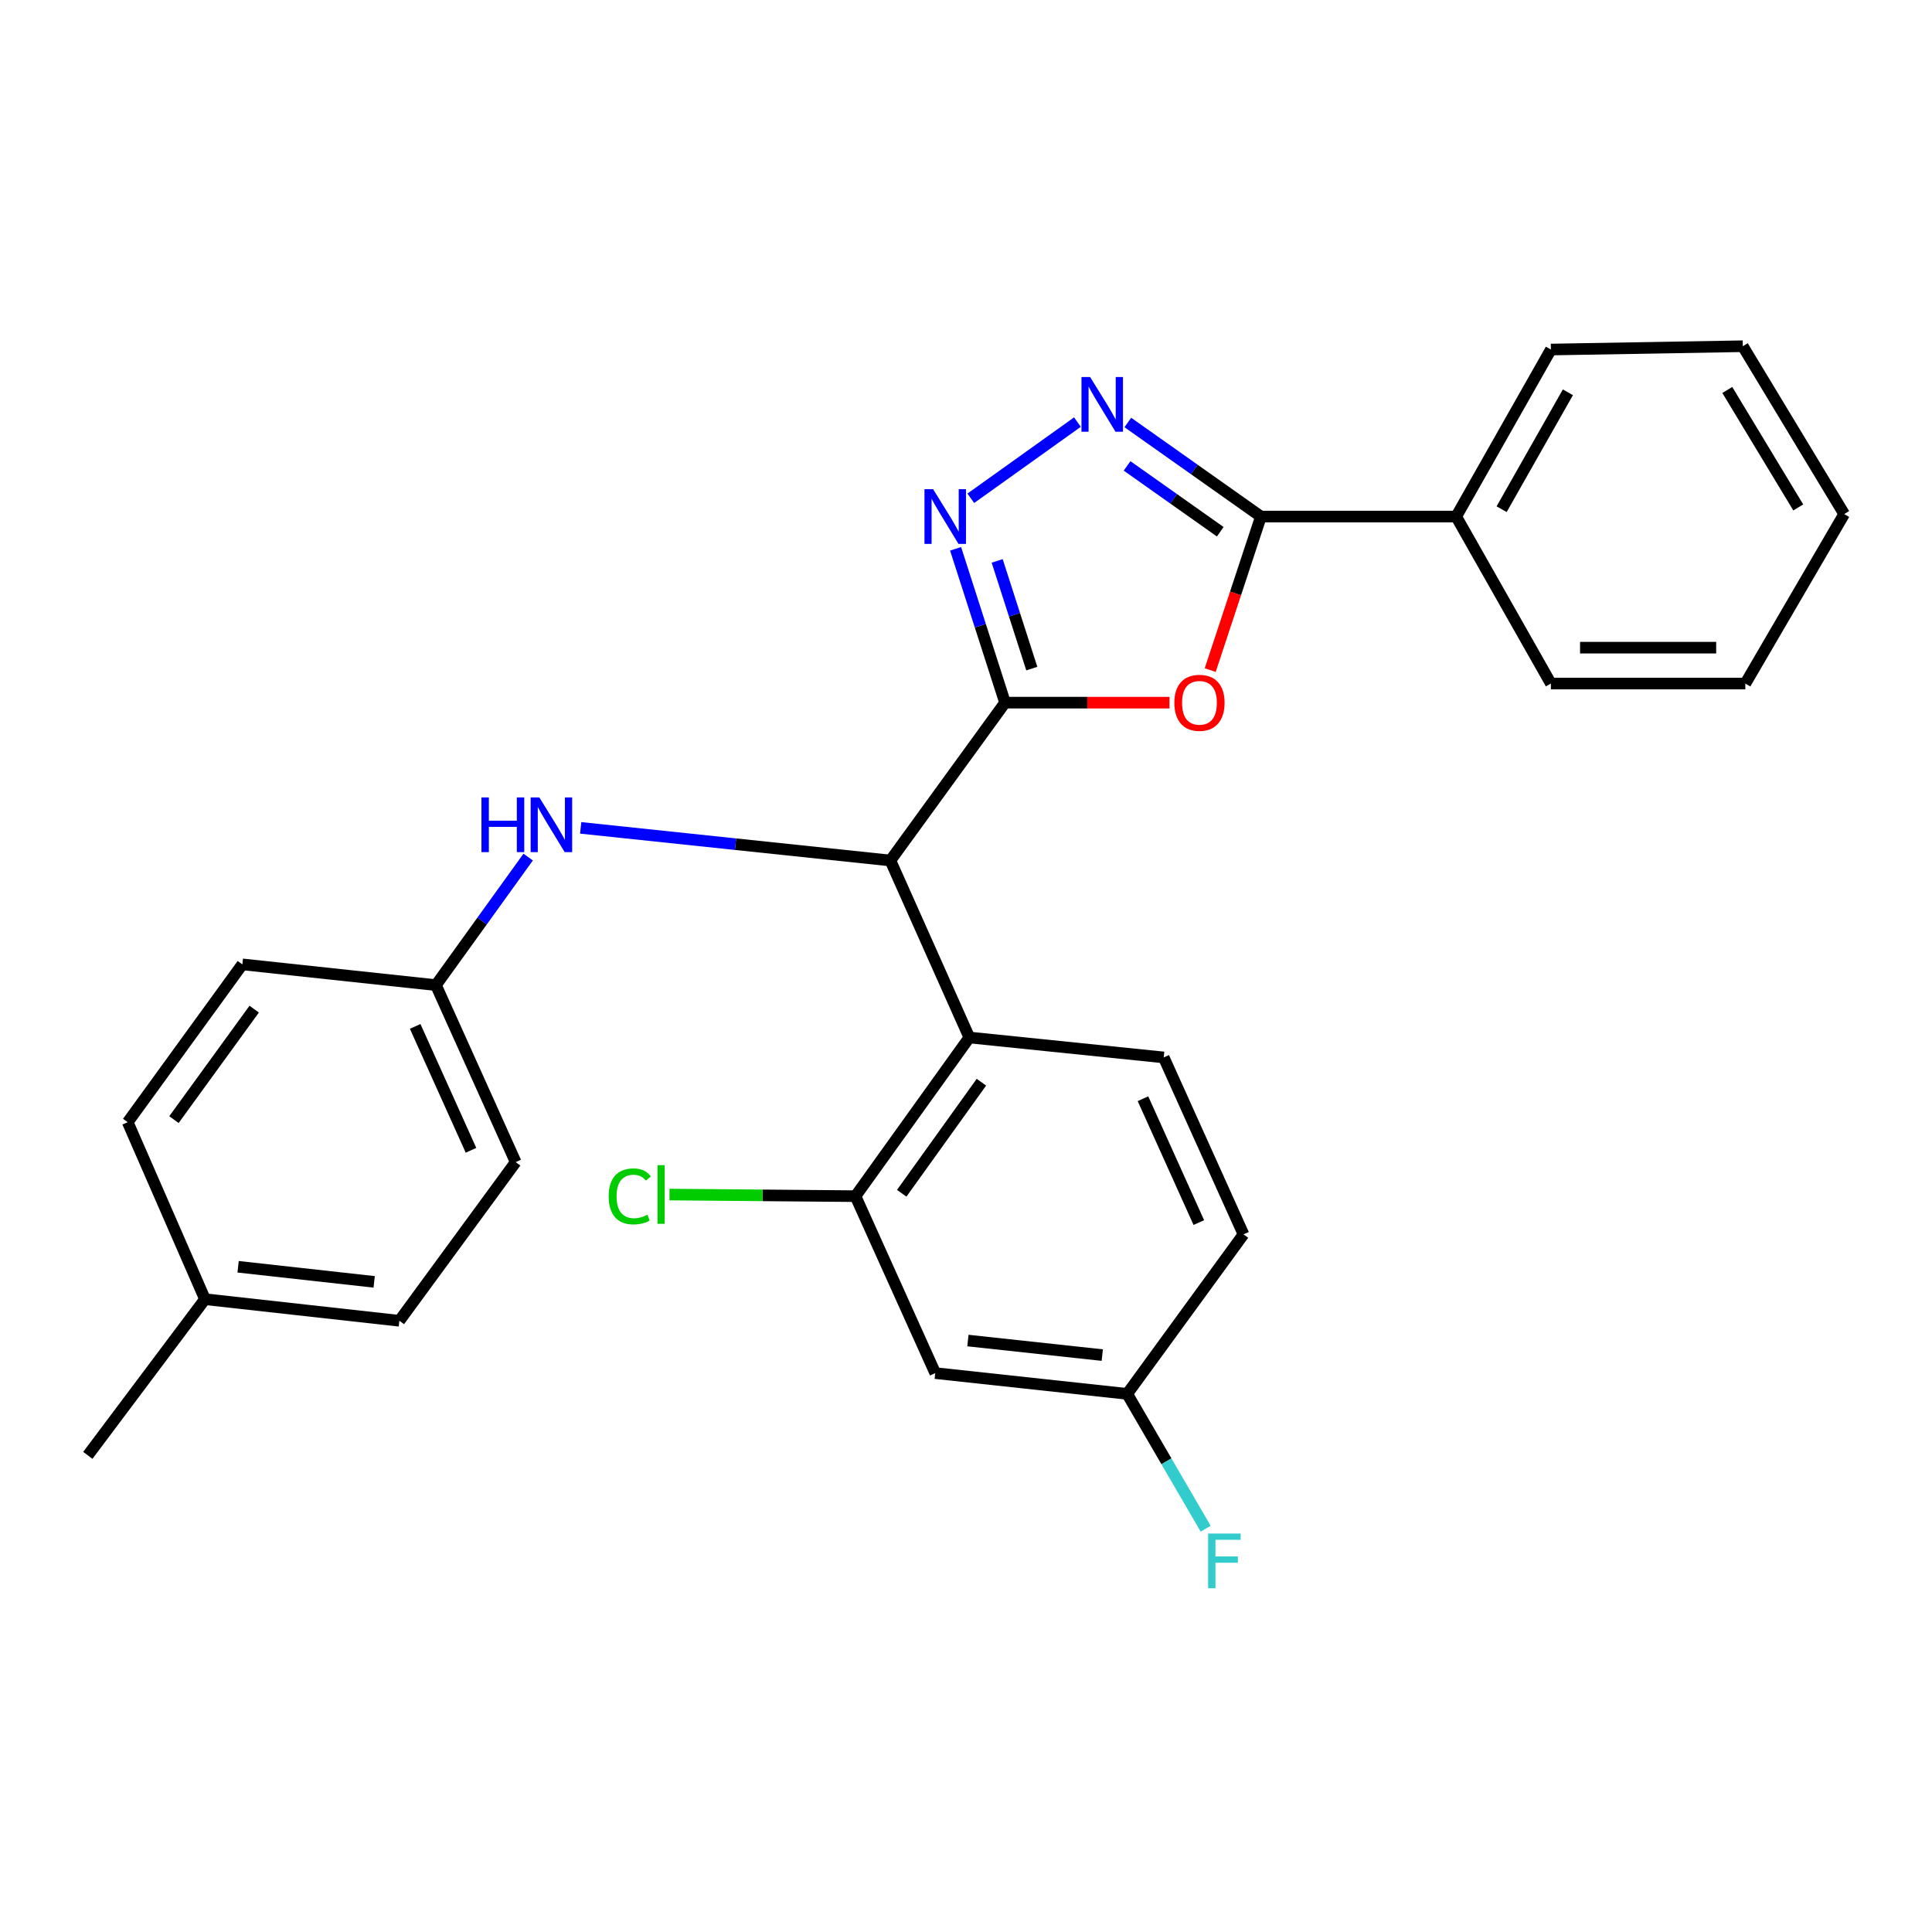 <?xml version='1.0' encoding='iso-8859-1'?>
<svg version='1.1' baseProfile='full'
              xmlns='http://www.w3.org/2000/svg'
                      xmlns:rdkit='http://www.rdkit.org/xml'
                      xmlns:xlink='http://www.w3.org/1999/xlink'
                  xml:space='preserve'
width='1000px' height='1000px' viewBox='0 0 1000 1000'>
<!-- END OF HEADER -->
<rect style='opacity:1.0;fill:#FFFFFF;stroke:none' width='1000' height='1000' x='0' y='0'> </rect>
<path class='bond-0' d='M 520.214,363.694 L 562.77,363.694' style='fill:none;fill-rule:evenodd;stroke:#000000;stroke-width:6px;stroke-linecap:butt;stroke-linejoin:miter;stroke-opacity:1' />
<path class='bond-0' d='M 562.77,363.694 L 605.326,363.694' style='fill:none;fill-rule:evenodd;stroke:#FF0000;stroke-width:6px;stroke-linecap:butt;stroke-linejoin:miter;stroke-opacity:1' />
<path class='bond-1' d='M 520.214,363.694 L 507.414,323.876' style='fill:none;fill-rule:evenodd;stroke:#000000;stroke-width:6px;stroke-linecap:butt;stroke-linejoin:miter;stroke-opacity:1' />
<path class='bond-1' d='M 507.414,323.876 L 494.613,284.059' style='fill:none;fill-rule:evenodd;stroke:#0000FF;stroke-width:6px;stroke-linecap:butt;stroke-linejoin:miter;stroke-opacity:1' />
<path class='bond-1' d='M 534.056,346.064 L 525.096,318.192' style='fill:none;fill-rule:evenodd;stroke:#000000;stroke-width:6px;stroke-linecap:butt;stroke-linejoin:miter;stroke-opacity:1' />
<path class='bond-1' d='M 525.096,318.192 L 516.136,290.319' style='fill:none;fill-rule:evenodd;stroke:#0000FF;stroke-width:6px;stroke-linecap:butt;stroke-linejoin:miter;stroke-opacity:1' />
<path class='bond-4' d='M 520.214,363.694 L 460.861,445.396' style='fill:none;fill-rule:evenodd;stroke:#000000;stroke-width:6px;stroke-linecap:butt;stroke-linejoin:miter;stroke-opacity:1' />
<path class='bond-3' d='M 626.408,346.837 L 639.531,307.103' style='fill:none;fill-rule:evenodd;stroke:#FF0000;stroke-width:6px;stroke-linecap:butt;stroke-linejoin:miter;stroke-opacity:1' />
<path class='bond-3' d='M 639.531,307.103 L 652.654,267.369' style='fill:none;fill-rule:evenodd;stroke:#000000;stroke-width:6px;stroke-linecap:butt;stroke-linejoin:miter;stroke-opacity:1' />
<path class='bond-2' d='M 502.485,257.911 L 557.677,218.474' style='fill:none;fill-rule:evenodd;stroke:#0000FF;stroke-width:6px;stroke-linecap:butt;stroke-linejoin:miter;stroke-opacity:1' />
<path class='bond-27' d='M 583.762,218.675 L 618.208,243.022' style='fill:none;fill-rule:evenodd;stroke:#0000FF;stroke-width:6px;stroke-linecap:butt;stroke-linejoin:miter;stroke-opacity:1' />
<path class='bond-27' d='M 618.208,243.022 L 652.654,267.369' style='fill:none;fill-rule:evenodd;stroke:#000000;stroke-width:6px;stroke-linecap:butt;stroke-linejoin:miter;stroke-opacity:1' />
<path class='bond-27' d='M 583.375,241.147 L 607.487,258.189' style='fill:none;fill-rule:evenodd;stroke:#0000FF;stroke-width:6px;stroke-linecap:butt;stroke-linejoin:miter;stroke-opacity:1' />
<path class='bond-27' d='M 607.487,258.189 L 631.599,275.232' style='fill:none;fill-rule:evenodd;stroke:#000000;stroke-width:6px;stroke-linecap:butt;stroke-linejoin:miter;stroke-opacity:1' />
<path class='bond-10' d='M 652.654,267.369 L 753.725,267.369' style='fill:none;fill-rule:evenodd;stroke:#000000;stroke-width:6px;stroke-linecap:butt;stroke-linejoin:miter;stroke-opacity:1' />
<path class='bond-5' d='M 460.861,445.396 L 501.723,537.005' style='fill:none;fill-rule:evenodd;stroke:#000000;stroke-width:6px;stroke-linecap:butt;stroke-linejoin:miter;stroke-opacity:1' />
<path class='bond-7' d='M 460.861,445.396 L 380.713,436.949' style='fill:none;fill-rule:evenodd;stroke:#000000;stroke-width:6px;stroke-linecap:butt;stroke-linejoin:miter;stroke-opacity:1' />
<path class='bond-7' d='M 380.713,436.949 L 300.564,428.502' style='fill:none;fill-rule:evenodd;stroke:#0000FF;stroke-width:6px;stroke-linecap:butt;stroke-linejoin:miter;stroke-opacity:1' />
<path class='bond-6' d='M 501.723,537.005 L 442.794,619.131' style='fill:none;fill-rule:evenodd;stroke:#000000;stroke-width:6px;stroke-linecap:butt;stroke-linejoin:miter;stroke-opacity:1' />
<path class='bond-6' d='M 507.974,560.152 L 466.724,617.64' style='fill:none;fill-rule:evenodd;stroke:#000000;stroke-width:6px;stroke-linecap:butt;stroke-linejoin:miter;stroke-opacity:1' />
<path class='bond-8' d='M 501.723,537.005 L 602.34,547.324' style='fill:none;fill-rule:evenodd;stroke:#000000;stroke-width:6px;stroke-linecap:butt;stroke-linejoin:miter;stroke-opacity:1' />
<path class='bond-9' d='M 442.794,619.131 L 484.089,710.719' style='fill:none;fill-rule:evenodd;stroke:#000000;stroke-width:6px;stroke-linecap:butt;stroke-linejoin:miter;stroke-opacity:1' />
<path class='bond-13' d='M 442.794,619.131 L 394.663,618.716' style='fill:none;fill-rule:evenodd;stroke:#000000;stroke-width:6px;stroke-linecap:butt;stroke-linejoin:miter;stroke-opacity:1' />
<path class='bond-13' d='M 394.663,618.716 L 346.532,618.302' style='fill:none;fill-rule:evenodd;stroke:#00CC00;stroke-width:6px;stroke-linecap:butt;stroke-linejoin:miter;stroke-opacity:1' />
<path class='bond-12' d='M 273.374,443.622 L 249.506,476.76' style='fill:none;fill-rule:evenodd;stroke:#0000FF;stroke-width:6px;stroke-linecap:butt;stroke-linejoin:miter;stroke-opacity:1' />
<path class='bond-12' d='M 249.506,476.76 L 225.638,509.898' style='fill:none;fill-rule:evenodd;stroke:#000000;stroke-width:6px;stroke-linecap:butt;stroke-linejoin:miter;stroke-opacity:1' />
<path class='bond-14' d='M 602.34,547.324 L 643.635,638.901' style='fill:none;fill-rule:evenodd;stroke:#000000;stroke-width:6px;stroke-linecap:butt;stroke-linejoin:miter;stroke-opacity:1' />
<path class='bond-14' d='M 591.603,568.695 L 620.509,632.8' style='fill:none;fill-rule:evenodd;stroke:#000000;stroke-width:6px;stroke-linecap:butt;stroke-linejoin:miter;stroke-opacity:1' />
<path class='bond-29' d='M 484.089,710.719 L 583.436,721.471' style='fill:none;fill-rule:evenodd;stroke:#000000;stroke-width:6px;stroke-linecap:butt;stroke-linejoin:miter;stroke-opacity:1' />
<path class='bond-29' d='M 500.989,693.866 L 570.533,701.392' style='fill:none;fill-rule:evenodd;stroke:#000000;stroke-width:6px;stroke-linecap:butt;stroke-linejoin:miter;stroke-opacity:1' />
<path class='bond-21' d='M 753.725,267.369 L 802.738,180.92' style='fill:none;fill-rule:evenodd;stroke:#000000;stroke-width:6px;stroke-linecap:butt;stroke-linejoin:miter;stroke-opacity:1' />
<path class='bond-21' d='M 777.234,263.562 L 811.543,203.048' style='fill:none;fill-rule:evenodd;stroke:#000000;stroke-width:6px;stroke-linecap:butt;stroke-linejoin:miter;stroke-opacity:1' />
<path class='bond-22' d='M 753.725,267.369 L 802.738,353.808' style='fill:none;fill-rule:evenodd;stroke:#000000;stroke-width:6px;stroke-linecap:butt;stroke-linejoin:miter;stroke-opacity:1' />
<path class='bond-11' d='M 583.436,721.471 L 643.635,638.901' style='fill:none;fill-rule:evenodd;stroke:#000000;stroke-width:6px;stroke-linecap:butt;stroke-linejoin:miter;stroke-opacity:1' />
<path class='bond-15' d='M 583.436,721.471 L 603.741,756.365' style='fill:none;fill-rule:evenodd;stroke:#000000;stroke-width:6px;stroke-linecap:butt;stroke-linejoin:miter;stroke-opacity:1' />
<path class='bond-15' d='M 603.741,756.365 L 624.045,791.26' style='fill:none;fill-rule:evenodd;stroke:#33CCCC;stroke-width:6px;stroke-linecap:butt;stroke-linejoin:miter;stroke-opacity:1' />
<path class='bond-17' d='M 225.638,509.898 L 125.444,499.156' style='fill:none;fill-rule:evenodd;stroke:#000000;stroke-width:6px;stroke-linecap:butt;stroke-linejoin:miter;stroke-opacity:1' />
<path class='bond-18' d='M 225.638,509.898 L 266.913,601.507' style='fill:none;fill-rule:evenodd;stroke:#000000;stroke-width:6px;stroke-linecap:butt;stroke-linejoin:miter;stroke-opacity:1' />
<path class='bond-18' d='M 214.895,531.269 L 243.787,595.395' style='fill:none;fill-rule:evenodd;stroke:#000000;stroke-width:6px;stroke-linecap:butt;stroke-linejoin:miter;stroke-opacity:1' />
<path class='bond-16' d='M 106.097,672.458 L 206.714,683.633' style='fill:none;fill-rule:evenodd;stroke:#000000;stroke-width:6px;stroke-linecap:butt;stroke-linejoin:miter;stroke-opacity:1' />
<path class='bond-16' d='M 123.24,655.674 L 193.672,663.496' style='fill:none;fill-rule:evenodd;stroke:#000000;stroke-width:6px;stroke-linecap:butt;stroke-linejoin:miter;stroke-opacity:1' />
<path class='bond-23' d='M 106.097,672.458 L 45.455,753.294' style='fill:none;fill-rule:evenodd;stroke:#000000;stroke-width:6px;stroke-linecap:butt;stroke-linejoin:miter;stroke-opacity:1' />
<path class='bond-28' d='M 106.097,672.458 L 66.102,580.849' style='fill:none;fill-rule:evenodd;stroke:#000000;stroke-width:6px;stroke-linecap:butt;stroke-linejoin:miter;stroke-opacity:1' />
<path class='bond-20' d='M 125.444,499.156 L 66.102,580.849' style='fill:none;fill-rule:evenodd;stroke:#000000;stroke-width:6px;stroke-linecap:butt;stroke-linejoin:miter;stroke-opacity:1' />
<path class='bond-20' d='M 131.57,522.326 L 90.031,579.511' style='fill:none;fill-rule:evenodd;stroke:#000000;stroke-width:6px;stroke-linecap:butt;stroke-linejoin:miter;stroke-opacity:1' />
<path class='bond-19' d='M 266.913,601.507 L 206.714,683.633' style='fill:none;fill-rule:evenodd;stroke:#000000;stroke-width:6px;stroke-linecap:butt;stroke-linejoin:miter;stroke-opacity:1' />
<path class='bond-24' d='M 802.738,180.92 L 902.075,179.207' style='fill:none;fill-rule:evenodd;stroke:#000000;stroke-width:6px;stroke-linecap:butt;stroke-linejoin:miter;stroke-opacity:1' />
<path class='bond-25' d='M 802.738,353.808 L 903.386,353.808' style='fill:none;fill-rule:evenodd;stroke:#000000;stroke-width:6px;stroke-linecap:butt;stroke-linejoin:miter;stroke-opacity:1' />
<path class='bond-25' d='M 817.835,335.235 L 888.289,335.235' style='fill:none;fill-rule:evenodd;stroke:#000000;stroke-width:6px;stroke-linecap:butt;stroke-linejoin:miter;stroke-opacity:1' />
<path class='bond-30' d='M 902.075,179.207 L 954.545,266.079' style='fill:none;fill-rule:evenodd;stroke:#000000;stroke-width:6px;stroke-linecap:butt;stroke-linejoin:miter;stroke-opacity:1' />
<path class='bond-30' d='M 894.047,201.84 L 930.776,262.651' style='fill:none;fill-rule:evenodd;stroke:#000000;stroke-width:6px;stroke-linecap:butt;stroke-linejoin:miter;stroke-opacity:1' />
<path class='bond-26' d='M 903.386,353.808 L 954.545,266.079' style='fill:none;fill-rule:evenodd;stroke:#000000;stroke-width:6px;stroke-linecap:butt;stroke-linejoin:miter;stroke-opacity:1' />
<path  class='atom-1' d='M 607.841 363.774
Q 607.841 356.974, 611.201 353.174
Q 614.561 349.374, 620.841 349.374
Q 627.121 349.374, 630.481 353.174
Q 633.841 356.974, 633.841 363.774
Q 633.841 370.654, 630.441 374.574
Q 627.041 378.454, 620.841 378.454
Q 614.601 378.454, 611.201 374.574
Q 607.841 370.694, 607.841 363.774
M 620.841 375.254
Q 625.161 375.254, 627.481 372.374
Q 629.841 369.454, 629.841 363.774
Q 629.841 358.214, 627.481 355.414
Q 625.161 352.574, 620.841 352.574
Q 616.521 352.574, 614.161 355.374
Q 611.841 358.174, 611.841 363.774
Q 611.841 369.494, 614.161 372.374
Q 616.521 375.254, 620.841 375.254
' fill='#FF0000'/>
<path  class='atom-2' d='M 482.988 253.209
L 492.268 268.209
Q 493.188 269.689, 494.668 272.369
Q 496.148 275.049, 496.228 275.209
L 496.228 253.209
L 499.988 253.209
L 499.988 281.529
L 496.108 281.529
L 486.148 265.129
Q 484.988 263.209, 483.748 261.009
Q 482.548 258.809, 482.188 258.129
L 482.188 281.529
L 478.508 281.529
L 478.508 253.209
L 482.988 253.209
' fill='#0000FF'/>
<path  class='atom-3' d='M 564.247 195.146
L 573.527 210.146
Q 574.447 211.626, 575.927 214.306
Q 577.407 216.986, 577.487 217.146
L 577.487 195.146
L 581.247 195.146
L 581.247 223.466
L 577.367 223.466
L 567.407 207.066
Q 566.247 205.146, 565.007 202.946
Q 563.807 200.746, 563.447 200.066
L 563.447 223.466
L 559.767 223.466
L 559.767 195.146
L 564.247 195.146
' fill='#0000FF'/>
<path  class='atom-8' d='M 249.194 412.745
L 253.034 412.745
L 253.034 424.785
L 267.514 424.785
L 267.514 412.745
L 271.354 412.745
L 271.354 441.065
L 267.514 441.065
L 267.514 427.985
L 253.034 427.985
L 253.034 441.065
L 249.194 441.065
L 249.194 412.745
' fill='#0000FF'/>
<path  class='atom-8' d='M 279.154 412.745
L 288.434 427.745
Q 289.354 429.225, 290.834 431.905
Q 292.314 434.585, 292.394 434.745
L 292.394 412.745
L 296.154 412.745
L 296.154 441.065
L 292.274 441.065
L 282.314 424.665
Q 281.154 422.745, 279.914 420.545
Q 278.714 418.345, 278.354 417.665
L 278.354 441.065
L 274.674 441.065
L 274.674 412.745
L 279.154 412.745
' fill='#0000FF'/>
<path  class='atom-14' d='M 315.057 619.244
Q 315.057 612.204, 318.337 608.524
Q 321.657 604.804, 327.937 604.804
Q 333.777 604.804, 336.897 608.924
L 334.257 611.084
Q 331.977 608.084, 327.937 608.084
Q 323.657 608.084, 321.377 610.964
Q 319.137 613.804, 319.137 619.244
Q 319.137 624.844, 321.457 627.724
Q 323.817 630.604, 328.377 630.604
Q 331.497 630.604, 335.137 628.724
L 336.257 631.724
Q 334.777 632.684, 332.537 633.244
Q 330.297 633.804, 327.817 633.804
Q 321.657 633.804, 318.337 630.044
Q 315.057 626.284, 315.057 619.244
' fill='#00CC00'/>
<path  class='atom-14' d='M 340.337 603.084
L 344.017 603.084
L 344.017 633.444
L 340.337 633.444
L 340.337 603.084
' fill='#00CC00'/>
<path  class='atom-16' d='M 625.32 793.76
L 642.16 793.76
L 642.16 797
L 629.12 797
L 629.12 805.6
L 640.72 805.6
L 640.72 808.88
L 629.12 808.88
L 629.12 822.08
L 625.32 822.08
L 625.32 793.76
' fill='#33CCCC'/>
</svg>
